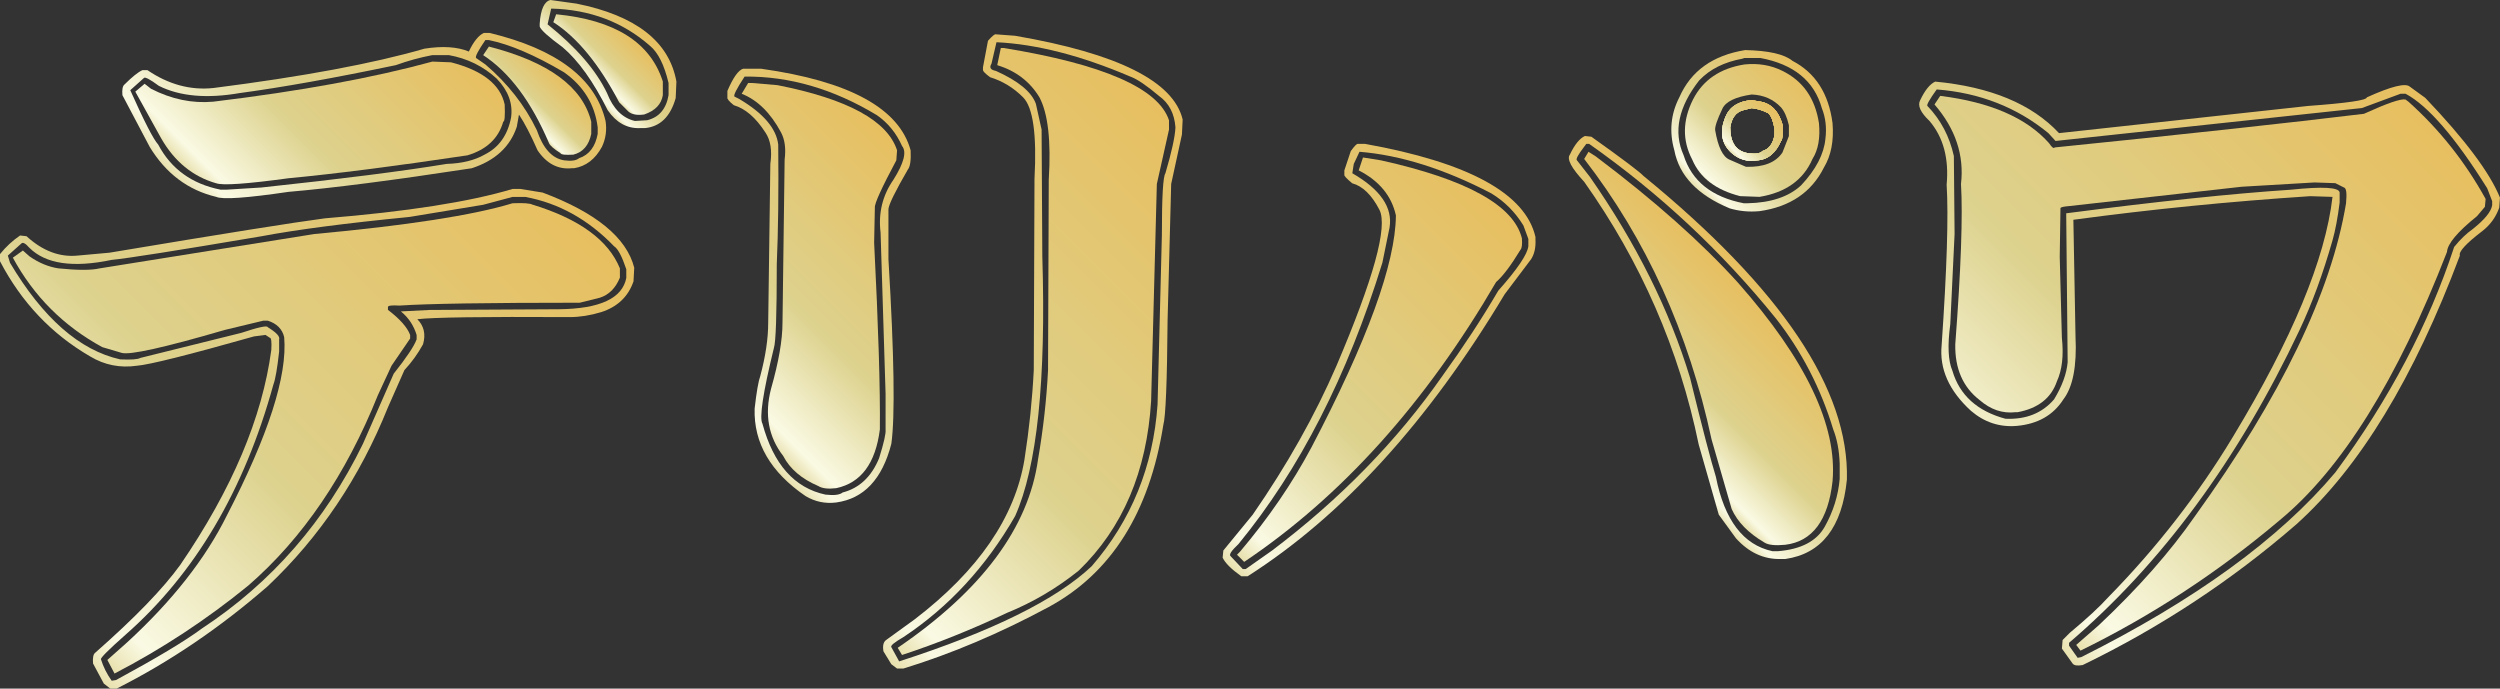 <?xml version="1.0" encoding="UTF-8"?>
<svg id="_レイヤー_2" data-name="レイヤー 2" xmlns="http://www.w3.org/2000/svg" xmlns:xlink="http://www.w3.org/1999/xlink" viewBox="0 0 690.48 190.19">
  <rect x="0" y="0" width="690.48" height="190.19" fill="#333333" stroke="none"/>
  <defs>
    <style>
      .cls-1 {
        fill: url(#_名称未設定グラデーション_504-16);
      }

      .cls-2 {
        fill: url(#_名称未設定グラデーション_504-14);
      }

      .cls-3 {
        fill: url(#_名称未設定グラデーション_504-15);
      }

      .cls-4 {
        fill: url(#_名称未設定グラデーション_504-18);
      }

      .cls-5 {
        fill: url(#_名称未設定グラデーション_504-19);
      }

      .cls-6 {
        fill: url(#_名称未設定グラデーション_504-17);
      }

      .cls-7 {
        fill: url(#_名称未設定グラデーション_504-13);
      }

      .cls-8 {
        fill: url(#_名称未設定グラデーション_504-12);
      }

      .cls-9 {
        fill: url(#_名称未設定グラデーション_504-11);
      }

      .cls-10 {
        fill: url(#_名称未設定グラデーション_504-22);
      }

      .cls-11 {
        fill: url(#_名称未設定グラデーション_504-24);
      }

      .cls-12 {
        fill: url(#_名称未設定グラデーション_504-21);
      }

      .cls-13 {
        fill: url(#_名称未設定グラデーション_504-23);
      }

      .cls-14 {
        fill: url(#_名称未設定グラデーション_504-20);
      }

      .cls-15 {
        fill: url(#_名称未設定グラデーション_504-10);
      }

      .cls-16 {
        fill: url(#_名称未設定グラデーション_504-9);
      }

      .cls-17 {
        fill: url(#_名称未設定グラデーション_504-8);
      }

      .cls-18 {
        fill: url(#_名称未設定グラデーション_504-7);
      }

      .cls-19 {
        fill: url(#_名称未設定グラデーション_504-6);
      }

      .cls-20 {
        fill: url(#_名称未設定グラデーション_504-5);
      }

      .cls-21 {
        fill: url(#_名称未設定グラデーション_504-4);
      }

      .cls-22 {
        fill: url(#_名称未設定グラデーション_504-2);
      }

      .cls-23 {
        fill: url(#_名称未設定グラデーション_504-3);
      }

      .cls-24 {
        fill: url(#_名称未設定グラデーション_504);
      }
    </style>
    <linearGradient id="_名称未設定グラデーション_504" data-name="名称未設定グラデーション 504" x1="1.08" y1="161.22" x2="133.63" y2="28.67" gradientUnits="userSpaceOnUse">
      <stop offset="0" stop-color="#e8e0ad"/>
      <stop offset=".06" stop-color="#fafae4"/>
      <stop offset=".38" stop-color="#ddd28e"/>
      <stop offset="1" stop-color="#e7bf60"/>
    </linearGradient>
    <linearGradient id="_名称未設定グラデーション_504-2" data-name="名称未設定グラデーション 504" x1="66.02" y1="66.66" x2="135.88" y2="-3.19" xlink:href="#_名称未設定グラデーション_504"/>
    <linearGradient id="_名称未設定グラデーション_504-3" data-name="名称未設定グラデーション 504" x1="160.51" y1="23.46" x2="176.92" y2="7.06" xlink:href="#_名称未設定グラデーション_504"/>
    <linearGradient id="_名称未設定グラデーション_504-4" data-name="名称未設定グラデーション 504" x1="3.78" y1="158.19" x2="130.69" y2="31.27" xlink:href="#_名称未設定グラデーション_504"/>
    <linearGradient id="_名称未設定グラデーション_504-5" data-name="名称未設定グラデーション 504" x1="61.78" y1="57.01" x2="115.97" y2="2.83" xlink:href="#_名称未設定グラデーション_504"/>
    <linearGradient id="_名称未設定グラデーション_504-6" data-name="名称未設定グラデーション 504" x1="143.5" y1="31.63" x2="154.43" y2="20.7" xlink:href="#_名称未設定グラデーション_504"/>
    <linearGradient id="_名称未設定グラデーション_504-7" data-name="名称未設定グラデーション 504" x1="163.51" y1="20.77" x2="174.26" y2="10.02" xlink:href="#_名称未設定グラデーション_504"/>
    <linearGradient id="_名称未設定グラデーション_504-8" data-name="名称未設定グラデーション 504" x1="191.75" y1="107.38" x2="256.38" y2="42.75" xlink:href="#_名称未設定グラデーション_504"/>
    <linearGradient id="_名称未設定グラデーション_504-9" data-name="名称未設定グラデーション 504" x1="217.54" y1="154.83" x2="334.53" y2="37.83" xlink:href="#_名称未設定グラデーション_504"/>
    <linearGradient id="_名称未設定グラデーション_504-10" data-name="名称未設定グラデーション 504" x1="194.33" y1="104.96" x2="253.85" y2="45.44" xlink:href="#_名称未設定グラデーション_504"/>
    <linearGradient id="_名称未設定グラデーション_504-11" data-name="名称未設定グラデーション 504" x1="220.43" y1="152.18" x2="332.05" y2="40.56" xlink:href="#_名称未設定グラデーション_504"/>
    <linearGradient id="_名称未設定グラデーション_504-12" data-name="名称未設定グラデーション 504" x1="322.54" y1="139.45" x2="412.28" y2="49.72" xlink:href="#_名称未設定グラデーション_504"/>
    <linearGradient id="_名称未設定グラデーション_504-13" data-name="名称未設定グラデーション 504" x1="447.31" y1="116.57" x2="485.72" y2="78.16" xlink:href="#_名称未設定グラデーション_504"/>
    <linearGradient id="_名称未設定グラデーション_504-14" data-name="名称未設定グラデーション 504" x1="468.29" y1="51.82" x2="499.87" y2="20.25" xlink:href="#_名称未設定グラデーション_504"/>
    <linearGradient id="_名称未設定グラデーション_504-15" data-name="名称未設定グラデーション 504" x1="468.25" y1="51.78" x2="499.83" y2="20.21" xlink:href="#_名称未設定グラデーション_504"/>
    <linearGradient id="_名称未設定グラデーション_504-16" data-name="名称未設定グラデーション 504" x1="469.59" y1="50.45" x2="498.37" y2="21.66" xlink:href="#_名称未設定グラデーション_504"/>
    <linearGradient id="_名称未設定グラデーション_504-17" data-name="名称未設定グラデーション 504" x1="470.87" y1="49.17" x2="497.11" y2="22.93" xlink:href="#_名称未設定グラデーション_504"/>
    <linearGradient id="_名称未設定グラデーション_504-18" data-name="名称未設定グラデーション 504" x1="476.64" y1="43.4" x2="491.15" y2="28.89" xlink:href="#_名称未設定グラデーション_504"/>
    <linearGradient id="_名称未設定グラデーション_504-19" data-name="名称未設定グラデーション 504" x1="477.99" y1="42.04" x2="489.98" y2="30.06" xlink:href="#_名称未設定グラデーション_504"/>
    <linearGradient id="_名称未設定グラデーション_504-20" data-name="名称未設定グラデーション 504" x1="325.19" y1="136.76" x2="409.62" y2="52.33" xlink:href="#_名称未設定グラデーション_504"/>
    <linearGradient id="_名称未設定グラデーション_504-21" data-name="名称未設定グラデーション 504" x1="450.13" y1="113.97" x2="483.19" y2="80.91" xlink:href="#_名称未設定グラデーション_504"/>
    <linearGradient id="_名称未設定グラデーション_504-22" data-name="名称未設定グラデーション 504" x1="469.58" y1="50.44" x2="498.37" y2="21.66" xlink:href="#_名称未設定グラデーション_504"/>
    <linearGradient id="_名称未設定グラデーション_504-23" data-name="名称未設定グラデーション 504" x1="528.54" y1="139.38" x2="655.38" y2="12.55" xlink:href="#_名称未設定グラデーション_504"/>
    <linearGradient id="_名称未設定グラデーション_504-24" data-name="名称未設定グラデーション 504" x1="531.51" y1="136.6" x2="652.72" y2="15.4" xlink:href="#_名称未設定グラデーション_504"/>
  </defs>
  <g id="_レイヤー_1-2" data-name="レイヤー 1">
    <g>
      <path class="cls-24" d="M149.86,53.18l-6.13-.99h-2.17c-11.86,3.56-29.13,6.26-51.8,8.11-8.17,1.06-28.01,4.22-59.51,9.49l-8.7.79c-5.01.53-9.76-1.25-14.23-5.34l-1.78-.2c-2.11,1.45-3.95,3.16-5.54,5.14v1.98c5.93,11.34,14.23,20.1,24.91,26.29,3.95,2.37,8.24,3.23,12.85,2.57,3.43-.26,14.23-2.97,32.42-8.11l3.16-.4,1.19.79c.4,0,.53,1.12.4,3.36-2.5,18.72-10.87,38.49-25.11,59.31-4.74,6.59-12.59,14.69-23.53,24.32-.53.4-.73,1.38-.59,2.97l2.97,5.54,1.78,1.38h1.78c14.63-7.38,28.53-16.8,41.71-28.27,14.36-13.57,25.44-30.05,33.21-49.42l4.55-10.28c1.98-2.11,3.69-4.48,5.14-7.12.79-2.77.26-5.07-1.58-6.92,4.08-.52,18.12-.72,42.11-.59,2.77,0,5.67-.46,8.7-1.38,4.48-1.45,7.45-4.28,8.9-8.5l.2-3.76c-2.11-8.3-10.55-15.22-25.31-20.76ZM172.99,76.71c-1.06,5.67-7.25,8.57-18.58,8.7l-35.78.2-7.91.4c2.11,1.71,3.56,3.89,4.35,6.52v1.19c-.66,1.85-2.77,5.01-6.33,9.49l-8.5,19.37c-10.41,21.35-25.24,38.35-44.48,51.01-4.61,3.43-12.52,8.17-23.72,14.23l-1.19.2c-1.32-1.85-2.31-3.82-2.97-5.93-.13-.4,2.11-2.64,6.72-6.72,19.24-16.87,32.88-39.94,40.92-69.2.52-1.32,1.05-4.35,1.58-9.09v-3.36c.26-.79-.79-1.91-3.16-3.36-.13-.52-2.57,0-7.31,1.58l-27.88,6.92c-.66.4-2.5.53-5.54.4-11.2-2.5-21.35-11.4-30.45-26.69l-.59-1.98,3.76-3.36c.4-.4,1.12,0,2.17,1.19,4.48,4.48,12.06,5.6,22.74,3.36,4.22-.4,17.99-2.57,41.32-6.52,9.75-1.84,23.39-3.62,40.92-5.34l20.36-3.36,8.11-2.17h3.56c9.22,1.71,17.4,6.26,24.51,13.64,1.05.66,2.17,2.77,3.36,6.33v2.37Z"/>
      <path class="cls-22" d="M41.32,40.53c4.48,7.38,10.61,12,18.39,13.84,1.71.79,8.37.33,19.97-1.38,12.26-1.05,29.13-3.23,50.61-6.52,6.46-2.11,10.61-5.93,12.45-11.47l.59-3.36c1.58,2.37,3.29,5.67,5.14,9.88,2.5,3.69,5.67,5.34,9.49,4.94h.59c3.29-.53,5.86-2.5,7.71-5.93,1.05-2.24,1.38-4.61.99-7.12-2.77-11.73-13.44-19.83-32.03-24.32h-1.58c-1.45.66-2.84,2.37-4.15,5.14-3.16-1.31-7.25-1.58-12.26-.79-14.1,4.09-33.54,7.71-58.32,10.87-6.33.66-12.39-.99-18.19-4.94h-1.38c-1.19.53-2.83,1.85-4.94,3.95-.53.4-.73,1.38-.59,2.97l7.51,14.23ZM134.04,11.07h.99c5.8,1.19,12.72,4.15,20.76,8.9,5.4,3.82,8.5,8.9,9.29,15.22v1.78c-.66,3.56-2.37,5.8-5.14,6.72-.79.66-2.17.86-4.15.59-3.3-.53-5.8-3.29-7.51-8.3-3.3-6.85-8.04-12.92-14.23-18.19l-2.57-1.78c-.27-.4.59-2.04,2.57-4.94ZM39.74,21.55c.26-.4,1.65.33,4.15,2.17,5.8,2.9,13.25,3.56,22.34,1.98,11.73-1.58,26.1-4.15,43.1-7.71,3.29-1.19,6.65-2.11,10.08-2.77h4.55c5.14.92,9.55,3.1,13.25,6.52,3.16,3.3,4.48,6.85,3.95,10.68-.92,4.88-3.36,8.3-7.31,10.28-2.77,1.58-6.26,2.44-10.48,2.57-12,1.98-29.06,4.15-51.21,6.52l-9.49.59h-1.78c-7.91-1.58-13.64-5.73-17.2-12.45-1.32-1.45-3.89-6.46-7.71-15.02l3.76-3.36Z"/>
      <path class="cls-23" d="M159.15.99l-7.12-.99c-1.71.4-2.7,2.57-2.97,6.52v.79c.26.92,2.37,2.83,6.33,5.73,4.35,3.69,8.5,9.49,12.45,17.4,2.37,3.43,5.34,5.08,8.9,4.94h1.38c4.22-.4,7.05-3.16,8.5-8.3l.2-4.55c-1.98-11.07-11.2-18.25-27.68-21.55ZM184.65,26.29c-.66,3.82-2.64,6.13-5.93,6.92l-3.36.2c-3.43-.79-6-3.36-7.71-7.71-3.03-6.33-8.5-12.65-16.41-18.98l.99-4.35c10.68.26,19.77,3.69,27.28,10.28,2.24,1.85,3.95,5.27,5.14,10.28v3.36Z"/>
      <path class="cls-21" d="M147.09,56.54c-.66-.4-2.51-.52-5.54-.4-10.81,3.3-29.06,6.13-54.76,8.5l-59.31,9.49c-2.24.53-6,.53-11.27,0-2.77-.4-5.47-1.51-8.11-3.36l-1.78-1.58-2.77,1.98c5.8,10.68,14.04,18.91,24.71,24.71l5.34,1.58c2.24.66,11.73-1.45,28.47-6.33l10.68-2.57h1.19c2.5.79,4.02,2.31,4.55,4.55.92,10.68-4.35,27.09-15.82,49.23-5.93,11.99-15.16,23.72-27.68,35.19l-5.34,4.74,1.98,3.76c13.18-6.85,25.5-14.96,36.97-24.32,15.02-13.05,26.95-30.58,35.78-52.59l3.76-8.11,5.14-7.51v-.99c-.79-2.11-2.83-4.41-6.13-6.92v-.79c0-.4,1.05-.53,3.16-.4,7.91-.53,24.51-.79,49.82-.79l5.54-1.38c2.5-.79,4.35-2.64,5.54-5.54v-2.57c-3.16-7.77-11.2-13.64-24.12-17.6Z"/>
      <path class="cls-20" d="M59.71,50.61c1.71.66,8.37.2,19.97-1.38,12.65-1.19,29.13-3.29,49.43-6.33,5.27-1.58,8.57-4.68,9.88-9.29.4,0,.53-1.58.4-4.74-1.19-5.54-6.13-9.42-14.83-11.66l-5.14-.2c-16.34,4.48-36.51,8.17-60.5,11.07-5.8.53-11.54-.66-17.2-3.56l-1.78-1.38-2.57,2.17,7.12,12.85c3.69,6.46,8.76,10.61,15.22,12.46Z"/>
      <path class="cls-19" d="M151.64,39.54c.26.66,1.32,1.58,3.16,2.77.13.4,1.32.53,3.56.4,2.64-.66,4.28-2.57,4.94-5.73v-3.36c-2.37-9.62-11.8-16.54-28.27-20.76l-1.58,2.37c7.25,4.74,13.31,12.85,18.19,24.32Z"/>
      <path class="cls-18" d="M153.61,3.95l-.79,2.17c6.59,4.22,12.65,11.6,18.19,22.14l2.57,2.57c.92.79,2.37,1.06,4.35.79,3.03-1.05,4.74-2.83,5.14-5.34v-3.76c-3.43-10.81-13.25-17-29.46-18.58Z"/>
    </g>
    <g>
      <path class="cls-17" d="M245.38,71.77v-14.04c.13-1.32,1.91-4.94,5.34-10.87.66-.79.92-2.57.79-5.34-3.16-11.6-16.94-19.11-41.32-22.54h-4.94c-1.32.4-2.77,2.44-4.35,6.13v1.78c-.13.4.46,1.12,1.78,2.17,3.16.92,6.06,3.43,8.7,7.51,1.45,2.11,1.91,5.01,1.38,8.7l-.59,43.89c0,4.35-.73,9.23-2.17,14.63-.53,1.45-1.06,4.48-1.58,9.09-.27,9.49,4.41,17.53,14.04,24.12,2.64,1.58,5.47,2.17,8.5,1.78,7.64-1.05,12.72-6.46,15.22-16.21,1.05-7.51.79-24.45-.79-50.81ZM242.81,126.53c-2.11,5.14-5.47,8.3-10.08,9.49-.79.66-2.37.86-4.74.59-8.57-1.84-14.37-8.37-17.4-19.57-.92-1.58.13-8.57,3.16-20.96.53-1.58.79-9.29.79-23.13.4-9.22.53-20.23.4-33.02-.53-4.48-4.15-8.7-10.87-12.65l-1.19-.59c-.4-.26.52-2.11,2.77-5.54,12.39-.13,24.58,3.43,36.57,10.68,3.03,2.11,5.34,4.94,6.92,8.5,1.32,1.58.53,4.68-2.37,9.29-3.03,4.35-4.22,9.23-3.56,14.63l1.38,44.48v9.88c.13,1.06-.46,3.69-1.78,7.91Z"/>
      <path class="cls-16" d="M280.38,9.88l-5.34-.4c-.27-.13-.99.46-2.17,1.78l-1.38,7.31v.59c-.13.4.53,1.12,1.98,2.17,3.43,1.06,6.46,2.9,9.09,5.54,2.77,2.77,3.82,10.28,3.16,22.54l-.2,52.79c-.4,8.04-1.25,16.28-2.57,24.71-2.64,15.95-12.72,30.64-30.25,44.09l-7.91,5.73c-.79.53-1.06,1.58-.79,3.16l2.17,3.56,1.58,1.19h1.78c13.31-4.09,26.69-9.76,40.13-17,17.26-9.36,27.81-26.1,31.63-50.22.66-2.24,1.05-11.93,1.19-29.06l.99-37.56,2.97-13.64.2-4.15c-2.5-10.54-17.93-18.25-46.26-23.13ZM321.89,47.84c-.66.79-.99,6.52-.99,17.2l-1.19,46.66c-1.19,17.14-7.25,32.03-18.19,44.68-9.76,9.23-27.48,17.99-53.18,26.29l-2.17-3.95c-.27-.4.86-1.32,3.36-2.77,12.52-8.3,22.8-19.44,30.84-33.41,6.06-13.57,8.57-37.5,7.51-71.77l-.2-34.99-1.58-7.12c-1.19-3.29-4.88-6.33-11.07-9.09-1.45-.26-1.85-.92-1.19-1.98l1.38-5.93c11.07.53,23.39,3.69,36.97,9.49,1.84.66,4.48,2.44,7.91,5.34,2.77,1.98,4.28,4.88,4.55,8.7-.13,2.64-1.06,6.85-2.77,12.65Z"/>
      <path class="cls-15" d="M241.63,57.33c-.13-1.05,1.84-5.4,5.93-13.05l.2-2.77c-2.64-8.17-13.64-14.17-33.02-17.99l-6.92-.59h-1.19l-1.78,2.97c4.35,1.71,7.97,5.27,10.87,10.68,1.05,1.98,1.38,4.48.99,7.51l-.59,45.08c0,4.74-1.06,10.81-3.16,18.19-1.85,7.12-.73,13.31,3.36,18.58,1.84,3.56,5.07,6.33,9.69,8.3,1.05.66,2.7.86,4.94.59,6.85-1.45,10.87-6.85,12.06-16.21.13-11.07-.4-28.27-1.58-51.6l.2-9.69Z"/>
      <path class="cls-9" d="M277.21,13.25h-.79l-.99,4.74c5.14,1.58,9.03,4.55,11.66,8.9,2.37,4.48,3.23,12.06,2.57,22.74l-.2,52.59c-.4,8.04-1.32,16.28-2.77,24.71-2.64,18.85-15.55,36.18-38.75,51.99l1.19,1.98c9.62-3.16,19.31-7.05,29.06-11.66,7.12-2.9,13.71-6.79,19.77-11.66,12.12-11.73,18.78-27.35,19.97-46.85l1.58-59.9,3.36-15.03v-2.57c-2.9-8.83-18.12-15.49-45.67-19.97Z"/>
    </g>
    <g>
      <path class="cls-8" d="M377.04,39.74h-1.98c-.27-.13-.92.53-1.98,1.98l-1.78,5.34v1.19c-.13.26.59,1.06,2.17,2.37,2.9.79,5.4,3.23,7.51,7.31,2.37,4.61-1.58,18.98-11.86,43.1-5.93,13.71-13.64,27.41-23.13,41.12l-8.11,9.88-.2,1.98c.66,1.45,2.37,3.16,5.14,5.14h1.78c26.23-16.74,49.89-42.7,70.98-77.89l7.31-9.69c.92-1.45,1.32-3.29,1.19-5.54v-.59c-2.77-11.99-18.45-20.56-47.05-25.7ZM422.12,66.03v1.98c-.27,2.24-3.03,6.33-8.3,12.26-4.48,7.65-9.62,15.49-15.42,23.53-12.52,17.93-28.21,34-47.05,48.24l-7.31,5.14h-.79l-3.36-3.56c-.53-.4.2-1.51,2.17-3.36,16.87-20.56,30.12-46.46,39.74-77.7l1.98-9.69c.92-5.54-2.5-10.54-10.28-15.02l.4-2.57,1.58-3.36c11.33.92,23.46,4.74,36.38,11.47,3.69,2.24,6.65,5.21,8.9,8.9l1.38,3.76Z"/>
      <path class="cls-7" d="M453.95,48.63c-.92-1.05-5.73-4.68-14.43-10.87l-1.78-.2c-1.45.66-2.84,2.37-4.15,5.14-.92,1.19.4,3.69,3.95,7.51,15.68,22.14,26.23,46.33,31.63,72.56l5.54,19.37,4.74,6.52c3.56,3.95,7.71,5.87,12.46,5.73h1.19c10.02-1.45,15.68-8.76,17-21.94.66-24.78-18.06-52.72-56.15-83.83ZM508.11,132.26c-.4,4.61-1.78,9.03-4.15,13.25-2.24,3.95-6.52,6.2-12.85,6.72h-1.58c-8.04-1.71-13.25-8.57-15.62-20.56-1.32-4.22-3.69-13.31-7.12-27.28-5.67-18.71-14.9-37.23-27.68-55.55l-3.56-4.55c-.4-.26.26-1.51,1.98-3.76l.59-.79h.79c19.5,13.71,36.7,29.79,51.6,48.24,7.12,9.09,12.39,19.31,15.82,30.64,1.05,2.64,1.65,5.8,1.78,9.49v4.15Z"/>
      <path class="cls-2" d="M477.67,57.53c2.64.79,5.4,1.06,8.3.79,8.43-1.19,14.36-5.21,17.79-12.06,1.98-3.29,2.77-7.38,2.37-12.26-1.06-8.17-4.74-13.9-11.07-17.2-2.24-1.84-6.59-2.83-13.05-2.97-8.97,1.45-15.03,5.8-18.19,13.05-2.37,4.61-2.84,9.49-1.38,14.63,1.32,6.99,6.39,12.33,15.22,16.01ZM469.37,22.14c2.9-3.03,6.85-5.01,11.86-5.93l.59-.2h4.35c9.22,1.71,14.89,6.33,17,13.84,1.05,2.64,1.38,5.47.99,8.5-.4,4.22-2.64,8.5-6.72,12.85-3.43,3.16-8.37,4.81-14.83,4.94h-.99c-8.83-1.71-14.37-6.13-16.61-13.25-2.9-6.46-1.45-13.38,4.35-20.76Z"/>
      <path class="cls-3" d="M485.58,44.28c2.77-.26,4.87-2.04,6.33-5.34.4-.26.52-1.78.4-4.55-1.06-3.69-3.1-5.8-6.13-6.33l-2.37-.4c-3.69.27-6.13,1.85-7.31,4.74-1.58,3.95-1.06,7.19,1.58,9.69,2.11,1.98,4.61,2.7,7.51,2.17ZM481.42,30.45l2.37-.59c1.45.13,2.97.59,4.55,1.38.79.66,1.38,2.11,1.78,4.35v1.58c-.4,2.5-1.52,4.02-3.36,4.55-.53.66-1.85.86-3.95.59-3.3-.52-4.94-2.9-4.94-7.12.4-2.64,1.58-4.22,3.56-4.74Z"/>
      <path class="cls-1" d="M485.58,44.28c2.77-.26,4.87-2.04,6.33-5.34.4-.26.52-1.78.4-4.55-1.06-3.69-3.1-5.8-6.13-6.33l-2.37-.4c-3.69.27-6.13,1.85-7.31,4.74-1.58,3.95-1.06,7.19,1.58,9.69,2.11,1.98,4.61,2.7,7.51,2.17ZM481.42,30.45l2.37-.59c1.45.13,2.97.59,4.55,1.38.79.66,1.38,2.11,1.78,4.35v1.58c-.4,2.5-1.52,4.02-3.36,4.55-.53.66-1.85.86-3.95.59-3.3-.52-4.94-2.9-4.94-7.12.4-2.64,1.58-4.22,3.56-4.74Z"/>
      <path class="cls-6" d="M485.58,44.28c2.77-.26,4.87-2.04,6.33-5.34.4-.26.52-1.78.4-4.55-1.06-3.69-3.1-5.8-6.13-6.33l-2.37-.4c-3.69.27-6.13,1.85-7.31,4.74-1.58,3.95-1.06,7.19,1.58,9.69,2.11,1.98,4.61,2.7,7.51,2.17ZM481.42,30.45l2.37-.59c1.45.13,2.97.59,4.55,1.38.79.66,1.38,2.11,1.78,4.35v1.58c-.4,2.5-1.52,4.02-3.36,4.55-.53.66-1.85.86-3.95.59-3.3-.52-4.94-2.9-4.94-7.12.4-2.64,1.58-4.22,3.56-4.74Z"/>
      <path class="cls-4" d="M485.58,44.28c2.77-.26,4.87-2.04,6.33-5.34.4-.26.52-1.78.4-4.55-1.06-3.69-3.1-5.8-6.13-6.33l-2.37-.4c-3.69.27-6.13,1.85-7.31,4.74-1.58,3.95-1.06,7.19,1.58,9.69,2.11,1.98,4.61,2.7,7.51,2.17ZM481.42,30.45l2.37-.59c1.45.13,2.97.59,4.55,1.38.79.66,1.38,2.11,1.78,4.35v1.58c-.4,2.5-1.52,4.02-3.36,4.55-.53.66-1.85.86-3.95.59-3.3-.52-4.94-2.9-4.94-7.12.4-2.64,1.58-4.22,3.56-4.74Z"/>
      <path class="cls-5" d="M485.58,44.28c2.77-.26,4.87-2.04,6.33-5.34.4-.26.52-1.78.4-4.55-1.06-3.69-3.1-5.8-6.13-6.33l-2.37-.4c-3.69.27-6.13,1.85-7.31,4.74-1.58,3.95-1.06,7.19,1.58,9.69,2.11,1.98,4.61,2.7,7.51,2.17ZM481.42,30.45l2.37-.59c1.45.13,2.97.59,4.55,1.38.79.66,1.38,2.11,1.78,4.35v1.58c-.4,2.5-1.52,4.02-3.36,4.55-.53.66-1.85.86-3.95.59-3.3-.52-4.94-2.9-4.94-7.12.4-2.64,1.58-4.22,3.56-4.74Z"/>
      <path class="cls-14" d="M381.39,44.28l-4.94-.79-1.19,3.56c5.67,2.9,9.09,7.05,10.28,12.45-.13,13.31-7.91,34.67-23.33,64.06-5.27,9.88-11.86,19.51-19.77,28.86l-.79.79,1.98,1.98c26.89-18.06,50.08-43.82,69.59-77.3,1.84-1.58,4.08-4.55,6.72-8.9.4-.4.52-1.45.4-3.16-2.24-9.09-15.22-16.28-38.95-21.55Z"/>
      <path class="cls-12" d="M440.9,43.3l-2.17-1.38-1.19,1.98c17.13,22.14,28.86,47.98,35.19,77.5l5.54,19.18c1.58,3.56,4.61,6.66,9.09,9.29,1.05.66,2.97.86,5.73.59,7.51-.92,11.86-6.79,13.05-17.6,1.32-15.29-7.38-33.54-26.1-54.76-10.02-11.07-23.07-22.67-39.15-34.79Z"/>
      <path class="cls-10" d="M480.63,54.17l5.34.2c7.25-1.19,12.12-4.68,14.63-10.48,1.58-2.5,2.17-5.8,1.78-9.88-1.06-6.85-4.42-11.66-10.08-14.43-3.16-1.58-6.66-2.17-10.48-1.78-6.72,1.06-11.47,4.28-14.23,9.69-2.9,5.8-2.97,11.34-.2,16.61,2.11,5.01,6.52,8.37,13.25,10.08ZM475.69,30.05c.92-1.98,3.62-3.29,8.11-3.95,3.29.13,6,1.32,8.11,3.56.92,1.06,1.65,2.7,2.17,4.94v2.97l-1.78,4.55c-1.85,2.77-5.21,4.09-10.08,3.95l-4.55-1.98c-1.85-.79-3.16-3.49-3.95-8.11-.13-.92.53-2.9,1.98-5.93Z"/>
    </g>
    <g>
      <path class="cls-13" d="M669.91,27.08l-4.35-3.16c-1.19-1.05-5.14-.07-11.86,2.97,0,.79-5.4,1.58-16.21,2.37l-68.8,7.51c-7.51-8.04-18.91-12.78-34.2-14.23-1.45.66-2.84,2.37-4.15,5.14-.79,1.45.07,3.36,2.57,5.73,3.82,4.48,5.4,10.35,4.74,17.6.53,8.57.07,23.33-1.38,44.28-.66,6.59,2.04,12.65,8.11,18.19,3.69,3.16,7.91,4.55,12.65,4.15,5.8-.53,10.08-2.97,12.85-7.31,2.64-3.43,3.76-9.22,3.36-17.4l-.59-32.22c21.48-2.9,43.3-5.07,65.44-6.52l6.13.2c-1.98,17.14-11.14,39.21-27.48,66.23-9.62,15.95-21.09,30.71-34.4,44.28-2.37,2.64-5.93,5.93-10.68,9.89l-1.98,1.98-.2,2.37,2.97,4.15c.4.53,1.32.66,2.77.4,21.48-10.41,41.19-23.39,59.11-38.95,17.4-15.68,32.42-40.4,45.07-74.14-.4-1.05,1.65-3.29,6.13-6.72,2.24-1.71,3.82-3.89,4.74-6.52l.2-2.77c-2.77-6.85-9.62-16.01-20.56-27.48ZM688.3,56.74c-.27,1.71-2.04,3.89-5.34,6.52-1.71,1.19-3.43,2.84-5.14,4.94-6.99,21.35-17.93,42.11-32.82,62.28-15.42,18.32-38.82,35.32-70.18,51.01l-.99.2-2.37-3.36v-.79c25.57-21.88,46.79-50.68,63.66-86.4,3.43-7.25,6.46-15.49,9.09-24.71.79-2.77,1.45-6.26,1.98-10.48v-2.77c-.13-1.45-4.62-1.71-13.44-.79-16.08,1.06-36.77,3.23-62.08,6.52l.4,41.12c-.27,3.16-1.52,6.59-3.76,10.28-3.3,3.82-7.78,5.6-13.44,5.34-7.78-2.11-12.65-6.52-14.63-13.25-1.19-2.77-1.38-7.05-.59-12.85l1.19-24.91-.2-21.55c-1.19-5.4-3.63-10.02-7.31-13.84-.27-.26.59-1.78,2.57-4.55,11.86.92,22.14,4.94,30.84,12.06l1.98,2.17,84.62-9.09,10.68-3.95h1.38c6.19,3.3,13.71,12,22.54,26.1l1.38,3.56v1.19Z"/>
      <path class="cls-11" d="M665.17,28.07l-.79-.59c-1.32-.26-5.14,1.06-11.47,3.95-20.56,2.5-49.03,5.6-85.41,9.29-.26.4-.79,0-1.58-1.19-6.2-6.98-16.21-11.33-30.05-13.05l-1.58,2.37c5.8,6.72,8.24,14.04,7.32,21.94.52,8.83,0,23.59-1.58,44.28-.13,6.72,2.11,11.86,6.72,15.42,3.03,2.64,6.33,3.76,9.88,3.36h.59c5.67-1.05,9.29-3.89,10.87-8.5,1.45-3.16,1.91-7.18,1.38-12.06l-.59-22.34.2-13.44c0-.26.79-.46,2.37-.59l47.65-5.34,20.17-1.19,5.73.2,2.37,1.19c.66.13.85,1.58.59,4.35-4.09,24.65-17.99,53.45-41.71,86.4-6.85,9.88-15.75,19.97-26.69,30.25l-6.13,5.34,1.19,1.58c19.64-9.62,37.96-21.61,54.96-35.98,17.13-14.1,32.55-38.81,46.26-74.14.13-2.24,2.9-5.54,8.3-9.89l2.17-2.57.2-2.17c-5.67-10.28-12.79-19.24-21.35-26.89Z"/>
    </g>
  </g>
</svg>